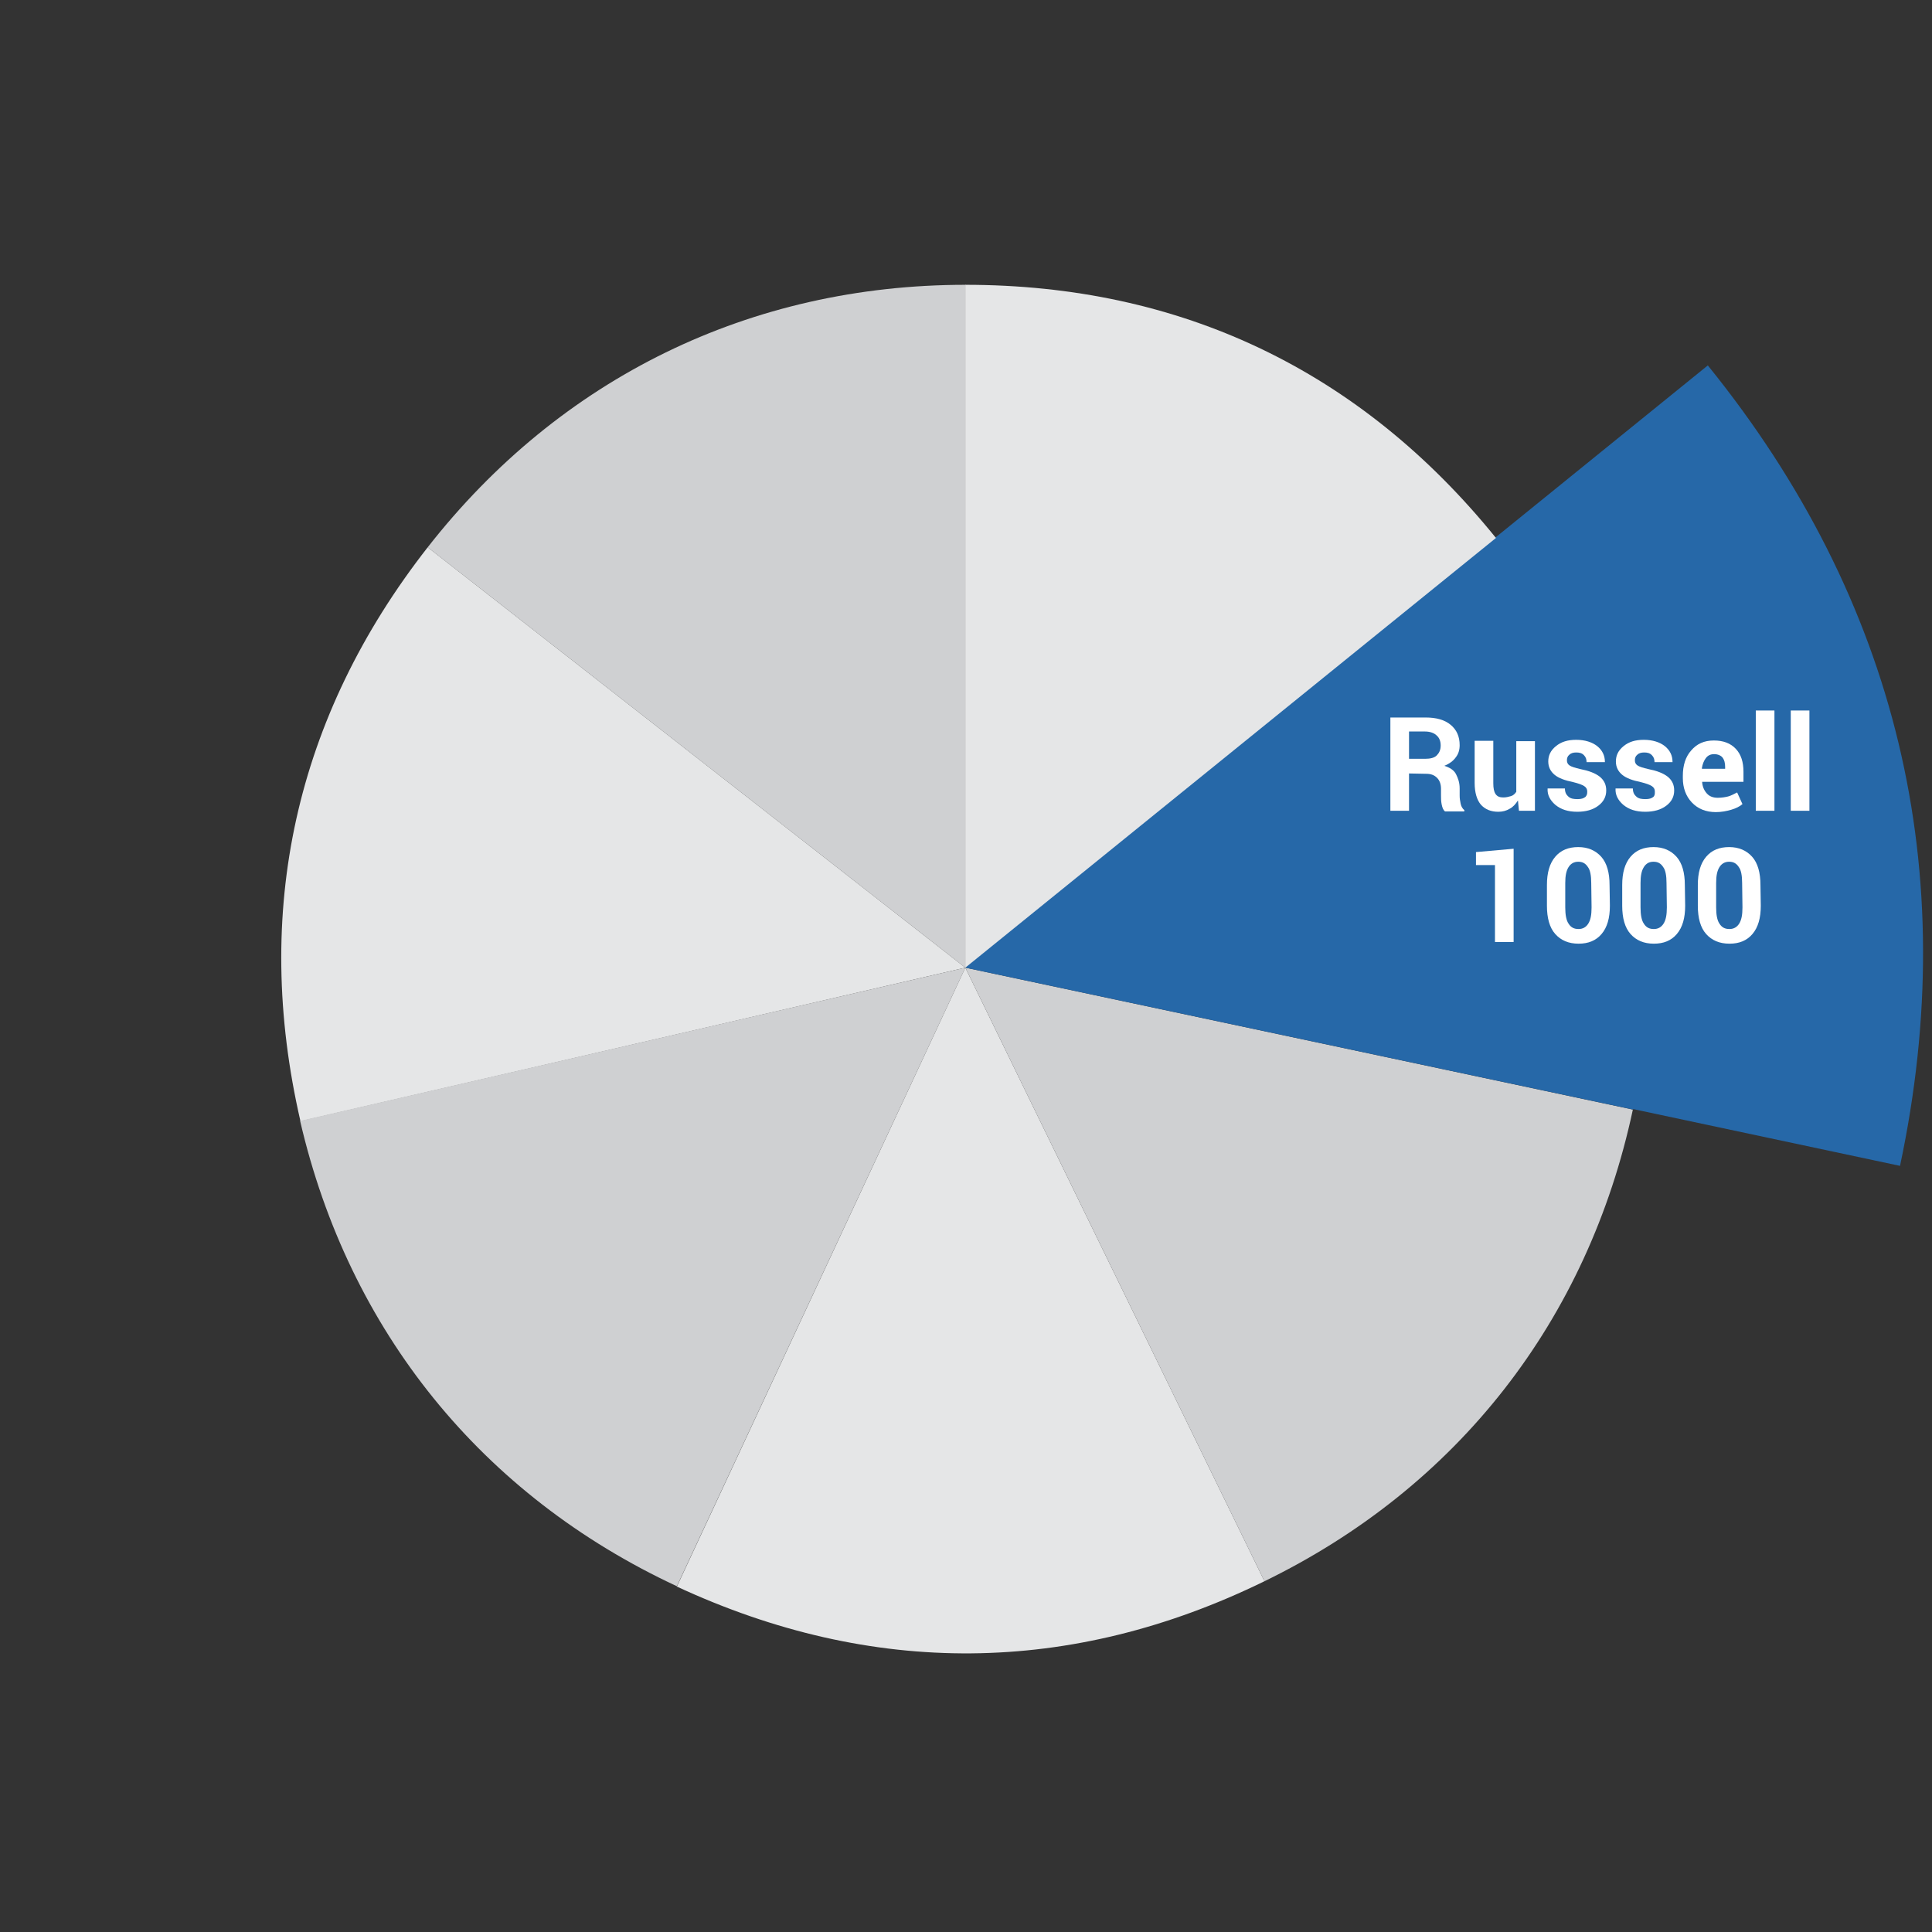 <?xml version="1.0" encoding="utf-8"?>
<!-- Generator: Adobe Illustrator 24.2.1, SVG Export Plug-In . SVG Version: 6.00 Build 0)  -->
<svg version="1.1" id="Layer_1" xmlns="http://www.w3.org/2000/svg" xmlns:xlink="http://www.w3.org/1999/xlink" x="0px" y="0px"
	 viewBox="0 0 580 580" style="enable-background:new 0 0 580 580;" xml:space="preserve">
<rect x="0" y="0" width="580" height="580" fill="#333333" stroke="none"/>
<style type="text/css">
	.st0{fill:#2668A8;}
	.st1{fill:#CFD0D2;}
	.st2{fill:#E5E6E7;}
	.st3{enable-background:new    ;}
	.st4{fill:#FFFFFF;}
</style>
<g>
	<g>
		<g>
			<path class="st0" d="M289.8,290.3l222.9-180.6c56.9,70.3,76.5,151.8,57.7,240.3L289.8,290.3z"/>
		</g>
	</g>
	<g>
		<g>
			<path class="st1" d="M289.8,290.5L128.4,164.3c39.8-50.9,96.9-78.8,161.5-78.8V290.5z"/>
		</g>
	</g>
	<g>
		<g>
			<path class="st2" d="M289.8,290.5L90.2,336.6c-14.5-62.9-1.6-121.4,38.2-172.3L289.8,290.5z"/>
		</g>
	</g>
	<g>
		<g>
			<path class="st1" d="M289.8,290.5l-86.6,185.7c-58.6-27.3-98.5-76.7-113.1-139.7L289.8,290.5z"/>
		</g>
	</g>
	<g>
		<g>
			<path class="st2" d="M289.8,290.5l89.8,184.2c-58.1,28.4-117.8,28.8-176.4,1.6L289.8,290.5z"/>
		</g>
	</g>
	<g>
		<g>
			<path class="st1" d="M289.8,290.5l200.4,42.6c-13.5,63.2-52.5,113.3-110.6,141.6L289.8,290.5z"/>
		</g>
	</g>
	<g>
		<g>
			<path class="st0" d="M289.8,290.5l159.3-129c40.7,50.2,54.6,108.4,41.2,171.6L289.8,290.5z"/>
		</g>
	</g>
	<g>
		<g>
			<path class="st2" d="M289.8,290.5v-205c64.6,0,118.6,25.7,159.3,76L289.8,290.5z"/>
		</g>
	</g>
	<g>
		<g class="st3">
			<path class="st4" d="M423,232.2v11.2h-5.6v-28H428c3.2,0,5.7,0.7,7.5,2.2c1.8,1.5,2.7,3.5,2.7,6.1c0,1.5-0.4,2.7-1.2,3.7
				c-0.7,1-1.9,1.9-3.4,2.5c1.6,0.5,2.9,1.3,3.5,2.5s1.1,2.5,1.1,4.3v2.1c0,0.8,0.1,1.6,0.3,2.5c0.2,0.9,0.6,1.5,1.1,1.9v0.4h-5.8
				c-0.5-0.4-0.8-1.1-1-2.1c-0.2-1-0.2-1.9-0.2-2.7v-2c0-1.4-0.4-2.5-1.2-3.3s-1.8-1.2-3.2-1.2L423,232.2L423,232.2L423,232.2z
				 M423,227.8h4.8c1.6,0,2.8-0.3,3.5-1c0.7-0.7,1.2-1.6,1.2-3c0-1.3-0.4-2.3-1.2-3c-0.7-0.7-1.9-1.2-3.5-1.2H423V227.8L423,227.8z"
				/>
			<path class="st4" d="M455.7,240.3c-0.7,1.1-1.5,2-2.5,2.5c-1,0.6-2.1,0.9-3.4,0.9c-2.2,0-3.9-0.7-5.2-2.1
				c-1.2-1.4-1.9-3.6-1.9-6.6v-12.6h5.6v12.7c0,1.5,0.2,2.6,0.7,3.3c0.5,0.7,1.2,1,2.3,1c0.9,0,1.6-0.2,2.3-0.4
				c0.7-0.2,1.2-0.7,1.6-1.3v-15.2h5.6v20.9h-4.8L455.7,240.3z"/>
			<path class="st4" d="M476.5,237.6c0-0.7-0.3-1.2-0.9-1.6c-0.6-0.4-1.7-0.8-3.3-1.2c-2.5-0.5-4.4-1.2-5.6-2.2
				c-1.2-1-1.9-2.3-1.9-4c0-1.8,0.7-3.3,2.3-4.6s3.5-1.9,6.1-1.9c2.6,0,4.8,0.7,6.3,1.9s2.3,2.8,2.3,4.7v0.1h-5.5
				c0-0.8-0.2-1.5-0.8-2.1c-0.6-0.6-1.3-0.8-2.3-0.8c-0.9,0-1.6,0.2-2.1,0.7c-0.5,0.4-0.7,1-0.7,1.6c0,0.7,0.2,1.2,0.8,1.6
				c0.6,0.4,1.6,0.7,3.3,1.1c2.5,0.5,4.4,1.2,5.8,2.3c1.3,1.1,1.9,2.4,1.9,4.1c0,1.9-0.8,3.4-2.4,4.6c-1.6,1.2-3.7,1.8-6.3,1.8
				c-2.8,0-4.9-0.7-6.6-2.1c-1.6-1.4-2.4-3-2.3-4.8v-0.1h5.2c0,1.2,0.4,1.9,1.1,2.5s1.6,0.7,2.7,0.7c1.1,0,1.8-0.2,2.4-0.7
				C476.4,238.7,476.5,238.4,476.5,237.6z"/>
			<path class="st4" d="M496.8,237.6c0-0.7-0.3-1.2-0.9-1.6c-0.6-0.4-1.7-0.8-3.3-1.2c-2.5-0.5-4.4-1.2-5.6-2.2
				c-1.2-1-1.9-2.3-1.9-4c0-1.8,0.7-3.3,2.3-4.6c1.6-1.3,3.5-1.9,6.1-1.9c2.6,0,4.8,0.7,6.3,1.9s2.3,2.8,2.3,4.7v0.1h-5.4
				c0-0.8-0.2-1.5-0.8-2.1c-0.6-0.6-1.3-0.8-2.3-0.8c-0.9,0-1.6,0.2-2.1,0.7c-0.5,0.4-0.7,1-0.7,1.6c0,0.7,0.2,1.2,0.8,1.6
				c0.6,0.4,1.6,0.7,3.3,1.1c2.5,0.5,4.4,1.2,5.8,2.3c1.3,1.1,1.9,2.4,1.9,4.1c0,1.9-0.8,3.4-2.4,4.6c-1.6,1.2-3.7,1.8-6.3,1.8
				c-2.8,0-4.9-0.7-6.6-2.1c-1.6-1.4-2.4-3-2.3-4.8v-0.1h5.2c0,1.2,0.4,1.9,1.1,2.5c0.7,0.6,1.6,0.7,2.7,0.7c1.1,0,1.8-0.2,2.4-0.7
				C496.8,238.7,496.8,238.4,496.8,237.6z"/>
			<path class="st4" d="M515.1,243.8c-3,0-5.4-1-7.2-2.9s-2.7-4.4-2.7-7.3v-0.7c0-3.1,0.8-5.7,2.5-7.6c1.7-2,3.9-3,6.8-3
				c2.8,0,5,0.8,6.6,2.5s2.3,4,2.3,6.9v3H511v0.1c0.1,1.4,0.6,2.5,1.4,3.4c0.8,0.9,1.9,1.3,3.3,1.3c1.2,0,2.3-0.2,3.1-0.4
				c0.8-0.2,1.7-0.7,2.7-1.2l1.6,3.5c-0.8,0.7-2,1.3-3.4,1.7C518.3,243.5,516.8,243.8,515.1,243.8z M514.6,226.4
				c-1.1,0-1.9,0.4-2.5,1.2c-0.6,0.8-1,1.8-1.2,3.1l0.1,0.1h6.9v-0.5c0-1.2-0.2-2.1-0.8-2.9C516.6,226.8,515.7,226.4,514.6,226.4z"
				/>
			<path class="st4" d="M532.7,243.4h-5.6v-30.1h5.6V243.4z"/>
			<path class="st4" d="M543.2,243.4h-5.6v-30.1h5.6V243.4z"/>
		</g>
		<g class="st3">
			<path class="st4" d="M454.4,282.8h-5.6v-23.1h-5.7v-3.9l11.3-1L454.4,282.8L454.4,282.8z"/>
			<path class="st4" d="M483.3,271.9c0,3.7-0.8,6.5-2.5,8.5s-4,2.9-6.9,2.9c-3,0-5.3-1-7-2.9s-2.5-4.8-2.5-8.5v-6.2
				c0-3.7,0.8-6.5,2.5-8.5s4-2.9,6.9-2.9c2.9,0,5.2,1,6.9,2.9c1.7,1.9,2.5,4.8,2.5,8.5L483.3,271.9L483.3,271.9z M477.7,265.1
				c0-2.2-0.3-3.9-1-4.8c-0.7-1.1-1.6-1.6-2.9-1.6c-1.2,0-2.2,0.5-2.9,1.6c-0.7,1.1-1,2.6-1,4.8v7.3c0,2.2,0.3,3.9,1,4.9
				c0.7,1.1,1.6,1.6,3,1.6c1.2,0,2.2-0.5,2.9-1.6c0.7-1.1,1-2.6,1-4.9L477.7,265.1L477.7,265.1z"/>
			<path class="st4" d="M505.9,271.9c0,3.7-0.8,6.5-2.5,8.5s-4,2.9-6.9,2.9c-3,0-5.3-1-7-2.9s-2.5-4.8-2.5-8.5v-6.2
				c0-3.7,0.8-6.5,2.5-8.5s4-2.9,6.9-2.9s5.2,1,6.9,2.9c1.7,1.9,2.5,4.8,2.5,8.5L505.9,271.9L505.9,271.9z M500.3,265.1
				c0-2.2-0.3-3.9-1-4.8c-0.7-1.1-1.6-1.6-2.9-1.6s-2.2,0.5-2.9,1.6c-0.7,1.1-1,2.6-1,4.8v7.3c0,2.2,0.3,3.9,1,4.9
				c0.7,1.1,1.6,1.6,3,1.6c1.2,0,2.2-0.5,2.9-1.6c0.7-1.1,1-2.6,1-4.9L500.3,265.1L500.3,265.1z"/>
			<path class="st4" d="M528.6,271.9c0,3.7-0.8,6.5-2.5,8.5s-4,2.9-6.9,2.9c-3,0-5.3-1-7-2.9c-1.7-1.9-2.5-4.8-2.5-8.5v-6.2
				c0-3.7,0.8-6.5,2.5-8.5c1.7-2,4-2.9,6.9-2.9c2.9,0,5.2,1,6.9,2.9c1.7,1.9,2.5,4.8,2.5,8.5L528.6,271.9L528.6,271.9z M523,265.1
				c0-2.2-0.3-3.9-1-4.8c-0.7-1.1-1.6-1.6-2.9-1.6c-1.2,0-2.2,0.5-2.9,1.6c-0.7,1.1-1,2.6-1,4.8v7.3c0,2.2,0.3,3.9,1,4.9
				c0.7,1.1,1.6,1.6,3,1.6c1.2,0,2.2-0.5,2.9-1.6c0.7-1.1,1-2.6,1-4.9L523,265.1L523,265.1z"/>
		</g>
	</g>
</g>
</svg>
